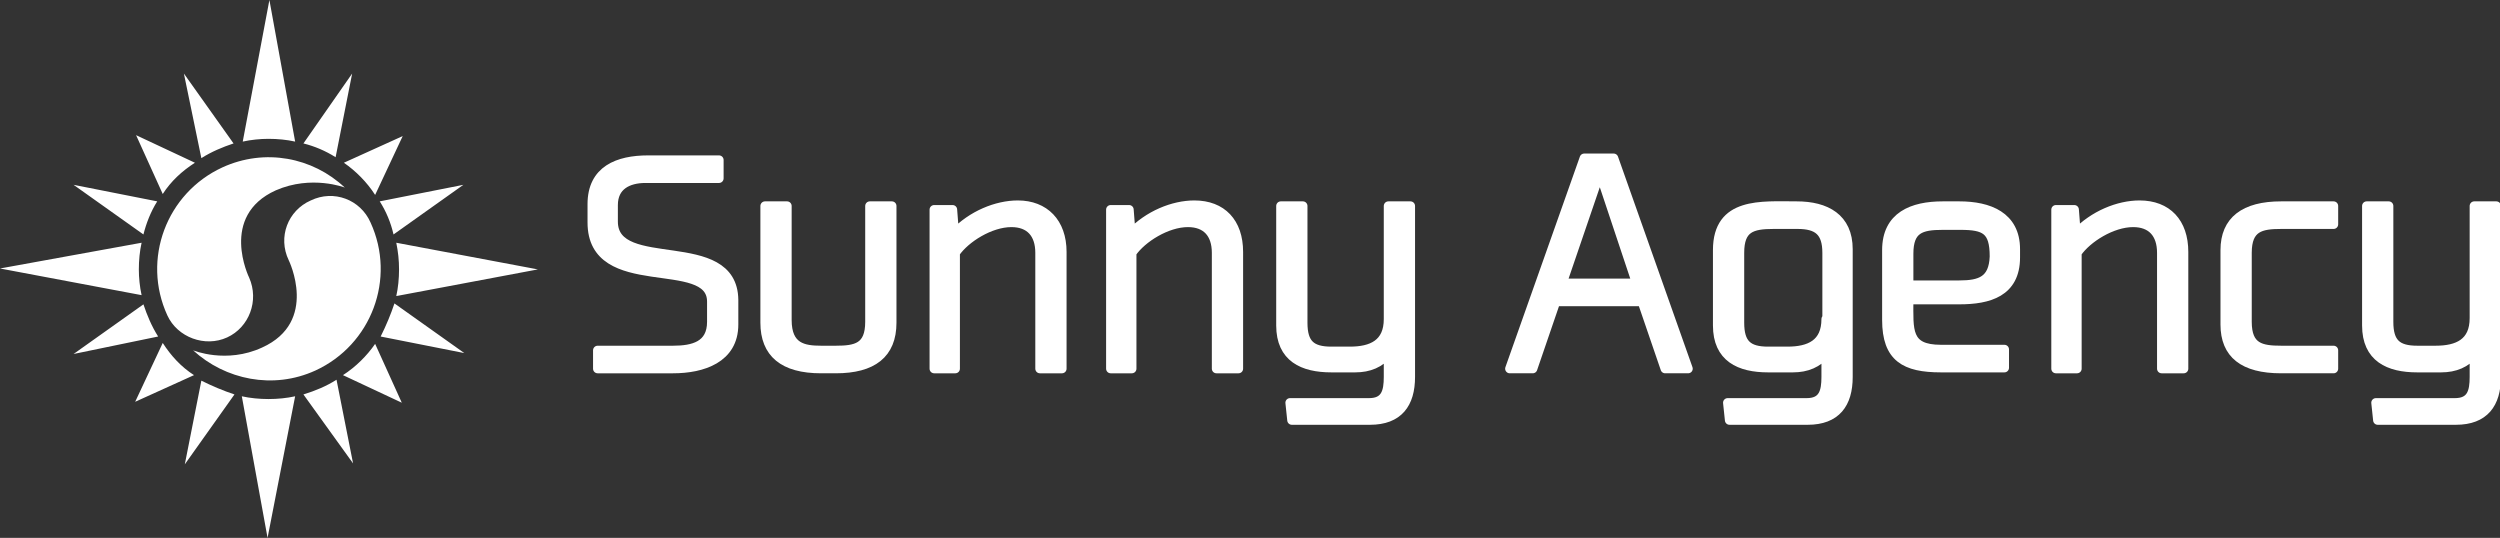 <?xml version="1.0" encoding="utf-8"?>
<!-- Generator: Adobe Illustrator 23.0.3, SVG Export Plug-In . SVG Version: 6.00 Build 0)  -->
<svg version="1.1" id="レイヤー_1" xmlns="http://www.w3.org/2000/svg" xmlns:xlink="http://www.w3.org/1999/xlink" x="0px"
	 y="0px" viewBox="0 0 271.9 58.5" style="enable-background:new 0 0 271.9 58.5;" xml:space="preserve">
<rect x="0" y="0" width="271.9" height="58.5" fill="#333333" stroke="none"/>
<style type="text/css">
	.st0{fill:#FFFFFF;}
	.st1{fill:#FFFFFF;stroke:#FFFFFF;stroke-linecap:round;stroke-linejoin:round;stroke-miterlimit:10;}
</style>
<path class="st0" d="M18.2,34.3c-2.8-6.1-0.1-13.3,6-16.1c4.6-2.1,9.8-1.1,13.3,2.2c0,0-3.6-1.4-7.5,0.3c-6.2,2.8-2.9,9.5-2.9,9.5
	c1.1,2.5,0,5.4-2.4,6.5S19.3,36.7,18.2,34.3z M33.8,21.8c-2.5,1.1-3.6,4-2.4,6.5c0,0,3.3,6.7-2.9,9.5c-3.9,1.8-7.5,0.3-7.5,0.3
	c3.5,3.2,8.7,4.3,13.3,2.2c6.1-2.8,8.8-10,6-16.1C39.2,21.7,36.3,20.6,33.8,21.8z M29.2,15.1c1,0,2,0.1,2.9,0.3L29.3,0l-2.9,15.4
	C27.3,15.2,28.3,15.1,29.2,15.1z M33,15.6L38.3,8l-1.8,9.1C35.4,16.4,34.2,15.9,33,15.6z M15.6,25.5L8,20.1l9.1,1.8
	C16.4,23,15.9,24.3,15.6,25.5z M17.7,21.1l-2.9-6.4l6.4,3C19.8,18.6,18.6,19.7,17.7,21.1z M43.1,32.2c0.2-0.9,0.3-1.9,0.3-2.9
	c0-1-0.1-1.9-0.3-2.9l15.4,2.9L43.1,32.2z M37.4,17.7l6.4-2.9l-3,6.4C39.9,19.8,38.7,18.6,37.4,17.7z M41.3,21.9l9.1-1.8l-7.6,5.4
	C42.5,24.2,42,23,41.3,21.9z M21.9,17.2L20,8l5.4,7.6C24.2,16,23,16.5,21.9,17.2z M15.4,32.1L0,29.2l15.4-2.8
	c-0.2,0.9-0.3,1.9-0.3,2.9C15.1,30.2,15.2,31.2,15.4,32.1z M32.1,43.1l-3,15.4l-2.8-15.4c0.9,0.2,1.9,0.3,2.9,0.3
	C30.2,43.4,31.2,43.3,32.1,43.1z M36.6,41.3l1.8,9.1L33,42.9C34.3,42.5,35.5,42,36.6,41.3z M42.9,33l7.6,5.4l-9.1-1.8
	C42,35.4,42.5,34.2,42.9,33z M40.8,37.4l2.9,6.4l-6.4-3C38.7,39.9,39.9,38.7,40.8,37.4z M17.2,36.6L8,38.5l7.6-5.4
	C16,34.3,16.5,35.5,17.2,36.6z M21.1,40.8l-6.4,2.9l3-6.4C18.6,38.7,19.7,39.9,21.1,40.8z M25.5,42.9l-5.4,7.6l1.8-9.1
	C23.1,42,24.3,42.5,25.5,42.9z"/>
<g>
	<path class="st1" d="M66.7,24.1v-1.8c0-2.1,1.6-2.9,3.5-2.9h8v-2h-7.7c-3.3,0-6.1,1.1-6.1,4.8v2c0,8.1,13,3.4,13,8.6V35
		c0,2.6-2,3.1-4.2,3.1H65v2h8.2c3.2,0,6.6-1.1,6.6-4.8v-2.7C79.7,25.2,66.7,29.9,66.7,24.1z"/>
	<path class="st1" d="M94.6,35c0,2.8-1.5,3.1-3.7,3.1h-1.6c-1.9,0-3.7-0.3-3.7-3.3V22.4h-2.4v12.7c0,3.3,2,5,6.1,5h1.6
		c4,0,6.1-1.6,6.1-5V22.4h-2.4V35z"/>
	<path class="st1" d="M110.7,22.3c-2.3,0-5,1.1-6.9,3.1l-0.2-2.6h-2v17.3h2.3l0-12.6c1.1-1.6,3.8-3.3,6.1-3.3c2,0,3.1,1.2,3.1,3.3
		v12.6h2.4V27.4C115.5,24.2,113.6,22.3,110.7,22.3z"/>
	<path class="st1" d="M129.9,22.3c-2.3,0-5,1.1-6.9,3.1l-0.2-2.6h-2v17.3h2.3l0-12.6c1.1-1.6,3.8-3.3,6.1-3.3c2,0,3.1,1.2,3.1,3.3
		v12.6h2.4V27.4C134.7,24.2,132.9,22.3,129.9,22.3z"/>
	<path class="st1" d="M151,34.7c0,2.7-1.8,3.5-4.2,3.5h-2c-2.2,0-3.1-0.8-3.1-3.1V22.4l-2.4,0v13c0,3.5,2.4,4.6,5.5,4.6h2.6
		c1.5,0,2.7-0.5,3.6-1.6v2.6c0,1.6-0.3,2.8-2.1,2.8l-8.6,0l0.2,1.9h8.5c3.1,0,4.4-1.8,4.4-4.7V22.4l-2.4,0V34.7z"/>
	<path class="st1" d="M172.3,17.2l-8.1,22.9h2.5l2.5-7.3h9.4l2.5,7.3h2.5l-8.1-22.9H172.3z M169.9,30.8l4.1-12l4,12H169.9z"/>
	<path class="st1" d="M195.4,22.4c-3.8,0-8.6-0.5-8.6,4.8v8.2c0,3.5,2.4,4.6,5.5,4.6h2.7c1.5,0,2.7-0.5,3.6-1.6v2.6
		c0,1.6-0.3,2.8-2.1,2.8l-8.6,0l0.2,1.9h8.5c3.1,0,4.4-1.8,4.4-4.7V27.1C201,23.7,198.6,22.4,195.4,22.4z M198.6,34.7
		c0,2.7-1.8,3.5-4.2,3.5h-2.1c-2.2,0-3.1-0.8-3.1-3.1v-7.6c0-2.7,1.3-3.1,3.7-3.1h2.6c2.2,0,3.2,0.8,3.2,3.1V34.7z"/>
	<path class="st1" d="M213.1,22.4h-1.8c-3.3,0-6.1,1.1-6.1,4.8v7.6c0,4.1,2,5.2,5.9,5.2h6.9v-2h-6.9c-3.8,0-3.5-2.1-3.5-5.4h5.5
		c3.2,0,6.1-0.8,6.1-4.6v-0.9C219.2,23.5,216.3,22.4,213.1,22.4z M213.1,31h-5.5v-3.4c0-2.7,1.3-3.1,3.7-3.1h1.9
		c2.7,0,3.7,0.5,3.7,3.4C216.8,30.5,215.4,31,213.1,31z"/>
	<path class="st1" d="M232.7,22.3c-2.3,0-5,1.1-6.9,3.1l-0.2-2.6h-2v17.3h2.3l0-12.6c1.1-1.6,3.8-3.3,6.1-3.3c2,0,3.1,1.2,3.1,3.3
		v12.6h2.4V27.4C237.5,24.2,235.7,22.3,232.7,22.3z"/>
	<path class="st1" d="M248.1,24.4h5.7l0-2h-5.7c-4,0-6.1,1.6-6.1,4.8v8.1c0,3.2,2,4.8,6.1,4.8h5.7l0-2h-5.7c-2.2,0-3.7-0.3-3.7-3.1
		v-7.5C244.4,24.7,245.9,24.4,248.1,24.4z"/>
	<path class="st1" d="M269.1,22.4v12.2c0,2.7-1.8,3.5-4.2,3.5h-2c-2.2,0-3.1-0.8-3.1-3.1V22.4l-2.4,0v13c0,3.5,2.4,4.6,5.5,4.6h2.6
		c1.5,0,2.7-0.5,3.6-1.6v2.6c0,1.6-0.3,2.8-2.1,2.8l-8.6,0l0.2,1.9h8.5c3.1,0,4.4-1.8,4.4-4.7V22.4L269.1,22.4z"/>
</g>
</svg>
